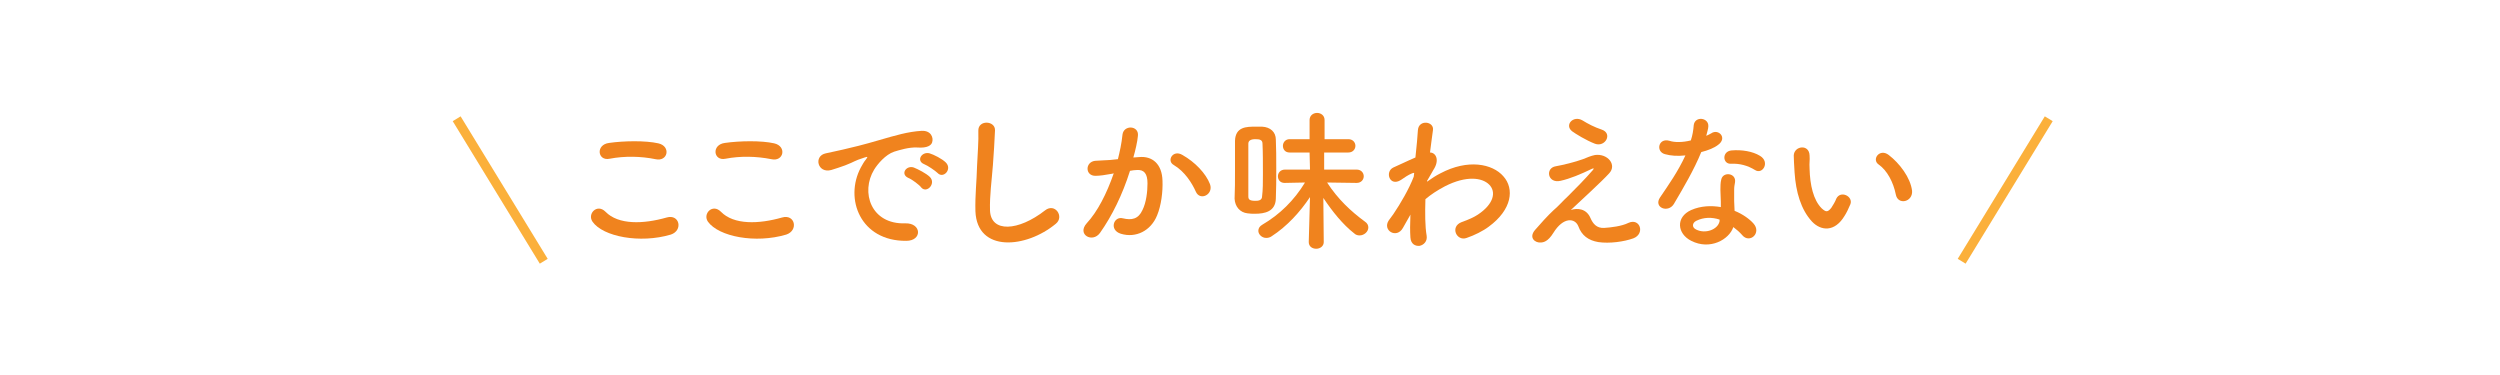 <?xml version="1.0" encoding="utf-8"?>
<!-- Generator: Adobe Illustrator 28.0.0, SVG Export Plug-In . SVG Version: 6.00 Build 0)  -->
<svg version="1.1" id="_レイヤー_1" xmlns="http://www.w3.org/2000/svg" xmlns:xlink="http://www.w3.org/1999/xlink" x="0px"
	 y="0px" viewBox="0 0 600 90" style="enable-background:new 0 0 600 90;" xml:space="preserve">
<style type="text/css">
	.st0{fill:none;stroke:#FBB03B;stroke-width:2.22;stroke-miterlimit:10;}
	.st1{enable-background:new    ;}
	.st2{fill:#F0831E;}
</style>
<line class="st0" x1="109.6" y1="28.5" x2="130.5" y2="62.7"/>
<line class="st0" x1="491.7" y1="28.5" x2="470.8" y2="62.7"/>
<g>
	<g>
		<g class="st1">
			<path class="st2" d="M142.2,53.2c-1.3-1.9,1.1-4.4,3.1-2.4c3.1,3.2,9.1,3,14.7,1.4c3.1-0.9,4,3.1,1,4.1
				C153.6,58.5,144.7,56.8,142.2,53.2z M146.3,38.1c-2.9,0.6-3.4-3.4-0.1-3.8c3.5-0.5,8.7-0.6,11.8,0.1c3.1,0.7,2.3,4.5-0.7,3.8
				C153.9,37.5,149.9,37.4,146.3,38.1z"/>
			<path class="st2" d="M169.9,53.2c-1.3-1.9,1.1-4.4,3.1-2.4c3.1,3.2,9.1,3,14.7,1.4c3.1-0.9,4,3.1,1,4.1
				C181.3,58.5,172.5,56.8,169.9,53.2z M174.1,38.1c-2.9,0.6-3.4-3.4-0.1-3.8c3.5-0.5,8.7-0.6,11.8,0.1c3.1,0.7,2.3,4.5-0.7,3.8
				C181.6,37.5,177.7,37.4,174.1,38.1z"/>
			<path class="st2" d="M206.6,40.2c0.4-0.7,0.7-1.3,1.2-1.9c0.6-0.8,0.4-0.7-0.3-0.5c-2.8,0.9-2.1,0.9-4.7,1.9
				c-1.2,0.4-2.2,0.8-3.3,1.1c-3.3,0.9-4.3-3.4-1.3-4c0.8-0.2,2.9-0.6,4.1-0.9c1.8-0.4,5.1-1.2,8.8-2.3c3.8-1.1,6.8-2,10.1-2.2
				c2.3-0.1,2.9,1.7,2.5,2.8c-0.2,0.6-1,1.4-3.6,1.2c-1.9-0.1-4.2,0.6-5.5,1c-2.1,0.7-4,3-4.8,4.3c-3.3,5.4-0.8,13.2,7.5,12.9
				c3.9-0.1,4.1,4.2,0.2,4.2C206.5,57.9,202.6,47.7,206.6,40.2z M218,42.7c-2-0.9-0.5-3.1,1.3-2.5c1,0.4,3,1.4,3.9,2.3
				c1.5,1.6-0.8,4-2.1,2.5C220.7,44.4,218.8,43,218,42.7z M221.8,39.4c-2-0.8-0.6-3.1,1.3-2.6c1,0.3,3,1.3,3.9,2.2
				c1.6,1.6-0.6,4-2,2.5C224.5,41,222.6,39.7,221.8,39.4z"/>
			<path class="st2" d="M234.1,50.7c-0.1-3.9,0.3-7,0.4-11c0.1-2.4,0.4-6,0.3-8.3c-0.1-2.7,4.1-2.5,4-0.1c-0.1,2.3-0.3,5.8-0.5,8.3
				c-0.3,3.9-0.8,7.3-0.7,10.9c0.2,5.4,6.8,5,13.2,0c2.4-1.9,4.7,1.5,2.6,3.2C246.3,59.6,234.5,60.7,234.1,50.7z"/>
			<path class="st2" d="M273.4,37.7c3.1-0.3,5.5,1.6,5.6,5.7c0.1,2.6-0.3,5.9-1.3,8.3c-1.5,3.7-5.1,5.5-8.7,4.4
				c-2.9-0.9-1.7-4.3,0.5-3.7c2.1,0.5,3.7,0.2,4.7-2c0.9-1.8,1.2-4.4,1.2-6.4c0-2.3-0.8-3.3-2.5-3.2c-0.6,0-1.1,0.1-1.7,0.2
				c-1.8,5.7-4.3,10.8-7.2,14.9c-1.8,2.5-5.6,0.4-3.2-2.3c2.6-2.8,4.8-7.1,6.5-12l-0.4,0.1c-1.6,0.3-3,0.5-4,0.5
				c-2.5,0-2.5-3.3-0.1-3.6c1.1-0.1,2.3-0.1,3.6-0.2l1.9-0.2c0.4-1.6,0.9-3.8,1.1-5.9c0.3-2.4,4-2.2,3.7,0.3
				c-0.1,1.3-0.6,3.5-1.1,5.2L273.4,37.7z M287,46c-0.9-2-2.6-4.8-5.3-6.4c-1.8-1-0.2-3.8,2.1-2.4c3,1.7,5.6,4.4,6.6,7
				C291.3,46.7,288,48.3,287,46z"/>
			<path class="st2" d="M296.4,40.8c0-2.5,0-4.9,0-7c0.1-3.4,2.8-3.4,4.9-3.4c0.6,0,1.1,0,1.6,0c2,0.1,3.3,1.3,3.3,3.1
				c0.1,2,0.1,4.5,0.1,7c0,2.5,0,5-0.1,7.2c-0.1,3.1-2.7,3.6-5,3.6c-0.6,0-1.2,0-1.8-0.1c-1.8-0.2-3-1.6-3.1-3.5
				C296.4,45.7,296.4,43.3,296.4,40.8z M303.1,41.8c0-2.6,0-5.3-0.1-7.3c0-0.9-0.6-1.1-1.7-1.1c-1.2,0-1.7,0.4-1.7,1.1
				c0,1.7,0,3.9,0,6.2c0,2.3,0,4.6,0,6.4c0,0.7,0.2,1.1,1.7,1.1c0.7,0,1.6-0.1,1.6-1.1C303.1,45.6,303.1,43.7,303.1,41.8z
				 M317.7,58.1c0,1-0.9,1.6-1.8,1.6c-0.9,0-1.8-0.5-1.8-1.6v0l0.3-10.8c-2.4,3.6-5.5,7-9.2,9.4c-0.4,0.3-0.9,0.4-1.3,0.4
				c-1.1,0-1.9-0.9-1.9-1.7c0-0.6,0.3-1.1,1-1.5c4.1-2.4,7.6-5.8,10.2-10.1l-4.9,0.1h0c-1.1,0-1.6-0.8-1.6-1.6s0.6-1.6,1.7-1.6h6
				l-0.1-4.1l-4.8,0c-1.1,0-1.6-0.8-1.6-1.6c0-0.8,0.6-1.6,1.6-1.6l4.8,0l0-4.6v0c0-1.1,0.9-1.7,1.8-1.7c0.9,0,1.8,0.6,1.8,1.7v0
				l0,4.6l5.7,0c1.1,0,1.7,0.8,1.7,1.6c0,0.8-0.6,1.6-1.7,1.6l-5.8,0l0,4.1h7.8c1.1,0,1.7,0.8,1.7,1.6c0,0.8-0.6,1.6-1.7,1.6h0
				l-7.1-0.1c2.6,4,5.7,6.9,9.1,9.4c0.6,0.4,0.8,0.9,0.8,1.4c0,1-1,1.9-2.1,1.9c-0.4,0-0.9-0.1-1.3-0.5c-2.7-2.1-5.2-5.2-7.4-8.5
				L317.7,58.1L317.7,58.1z"/>
			<path class="st2" d="M338.4,51.7c-0.5,0.9-1.1,1.9-1.7,3c-1.5,2.7-5,0.6-3.4-1.8c0.5-0.7,0.8-1.1,1.1-1.5c1.7-2.5,3.8-6.1,4.9-9
				l0.1-0.9c-0.1,0-0.3,0-0.5,0.1c-1,0.4-1.8,1-2.7,1.6c-2.7,1.7-3.9-2-1.8-3c1.4-0.6,3.4-1.6,5.3-2.4c0.3-2.7,0.5-5,0.6-6.6
				c0.2-2.6,4-2.1,3.6,0.1c-0.2,1.3-0.4,3.1-0.7,5.3c1.4,0,2.4,1.8,0.8,4.2c-0.2,0.3-0.7,1.3-1.5,2.6v0.2c1.1-0.8,2.2-1.5,3.2-2
				c6.6-3.5,12.5-2.3,15.1,0.7c2.7,3,2.1,8-3.5,12.1c-1.3,1-3.5,2.1-5.3,2.7c-2.4,0.9-4.1-2.7-1.2-3.8c1.7-0.6,3-1.2,3.9-1.8
				c3.9-2.6,4.4-5.5,2.7-7.2c-1.7-1.7-5.5-2.2-10.6,0.4c-1.9,1-3.4,2-4.7,3.1c-0.1,3.3-0.1,6.5,0.3,8.8c0.2,1.3-0.7,2.2-1.7,2.4
				c-1,0.1-2.1-0.4-2.2-2c-0.1-1.4-0.1-3.3,0-5.5L338.4,51.7z"/>
			<path class="st2" d="M381.7,52.3c0.6,1.4,1.5,2.5,3.3,2.4c1.6-0.1,4.2-0.4,5.8-1.2c2.8-1.3,4.1,2.6,1.2,3.7
				c-2.2,0.8-5.7,1.3-8.4,0.9c-2.4-0.4-4-1.6-4.8-3.8c-0.8-2-3.6-2.3-6,1.6c-1.3,2.1-2.4,2.3-3.1,2.3c-1.2,0.1-2.9-1.1-1.3-3
				c1.2-1.4,3.1-3.5,4.4-4.7c1.3-1.1,2.3-2.3,3.5-3.4c1.7-1.7,4.1-4.1,6-6.3c0.4-0.5,0.1-0.4-0.2-0.3c-2.7,1.3-5.3,2.4-7.6,2.9
				c-3.1,0.7-3.7-3.1-1.1-3.5c1.7-0.3,4.6-1,6.5-1.7c1-0.4,1.9-0.8,2.9-1c3.1-0.4,5.3,2.4,3.4,4.4c-1.7,1.9-7.3,7-9.2,8.8
				C378.5,49.9,380.7,50,381.7,52.3z M377.3,31.5c-1.9-1.5,0.3-3.9,2.5-2.6c1.3,0.8,2.8,1.6,4.6,2.2c2.7,0.9,0.9,4.3-1.6,3.4
				C380.7,33.7,378.1,32.1,377.3,31.5z"/>
			<path class="st2" d="M399.6,37c-2.3-0.6-1.6-4,1.1-3.2c1.2,0.4,3.1,0.4,5.1-0.1c0.4-1.2,0.6-2.4,0.7-3.7c0.3-2.2,3.6-1.8,3.5,0.3
				c0,0.6-0.3,1.4-0.5,2.3c0.4-0.2,0.9-0.4,1.2-0.6c1.7-1.2,4,1.1,1.6,2.8c-0.9,0.7-2.4,1.3-4,1.7c-1.7,4.2-4.3,8.6-6.6,12.5
				c-1.4,2.2-4.9,0.8-3.3-1.6c2.1-3.1,4.3-6.2,6.1-10.1C402.6,37.5,401,37.4,399.6,37z M405.9,57.8c-3.4-1.7-3.8-5.7,0-7.4
				c2.3-1,4.8-1.1,7.1-0.7c0-0.4,0-0.8,0-1.3c0-0.9-0.1-1.8-0.1-2.8c0-0.7,0-1.8,0.2-2.5c0.4-2,3.7-1.6,3.3,0.7
				c-0.1,0.6-0.2,1-0.2,1.7c0,0.9,0,1.8,0,2.8c0,0.7,0.1,1.5,0.1,2.3c2,0.8,3.6,2,4.5,3c2.1,2.3-0.9,5-2.7,2.8
				c-0.6-0.7-1.3-1.3-2.1-1.9C415,57.5,410.4,60.1,405.9,57.8z M407.1,53c-1,0.5-1.1,1.6,0,2.1c2.2,1.1,5.2,0,5.6-2
				c0-0.1,0-0.3,0-0.4C410.9,52.1,408.9,52.1,407.1,53z M415.4,39.3c-2,0.1-2.2-3,0.2-3.2c2.4-0.2,5,0.2,6.8,1.3
				c2.5,1.5,0.6,4.6-1.2,3.4C419.4,39.7,417.5,39.2,415.4,39.3z"/>
			<path class="st2" d="M434.9,53.2c-2.7-2.9-3.9-7.2-4.2-11.8c-0.1-2.1-0.2-2.8-0.2-4.1c0.1-2.3,3.7-2.8,3.8,0
				c0.1,1.4-0.1,1.5,0,3.2c0.1,3.9,0.9,7.5,2.9,9.5c1,0.9,1.4,1,2.3-0.1c0.4-0.6,1-1.6,1.2-2.2c1-2.1,4.1-0.6,3.4,1.3
				c-0.4,1-1,2.2-1.4,2.8C440.3,55.8,437,55.4,434.9,53.2z M455,46.7c-0.6-3-2.1-5.8-4.1-7.2c-1.8-1.2,0.2-4,2.4-2.3
				c2.6,2,5.2,5.4,5.6,8.6C459.1,48.5,455.5,49.3,455,46.7z"/>
		</g>
	</g>
</g>
</svg>
